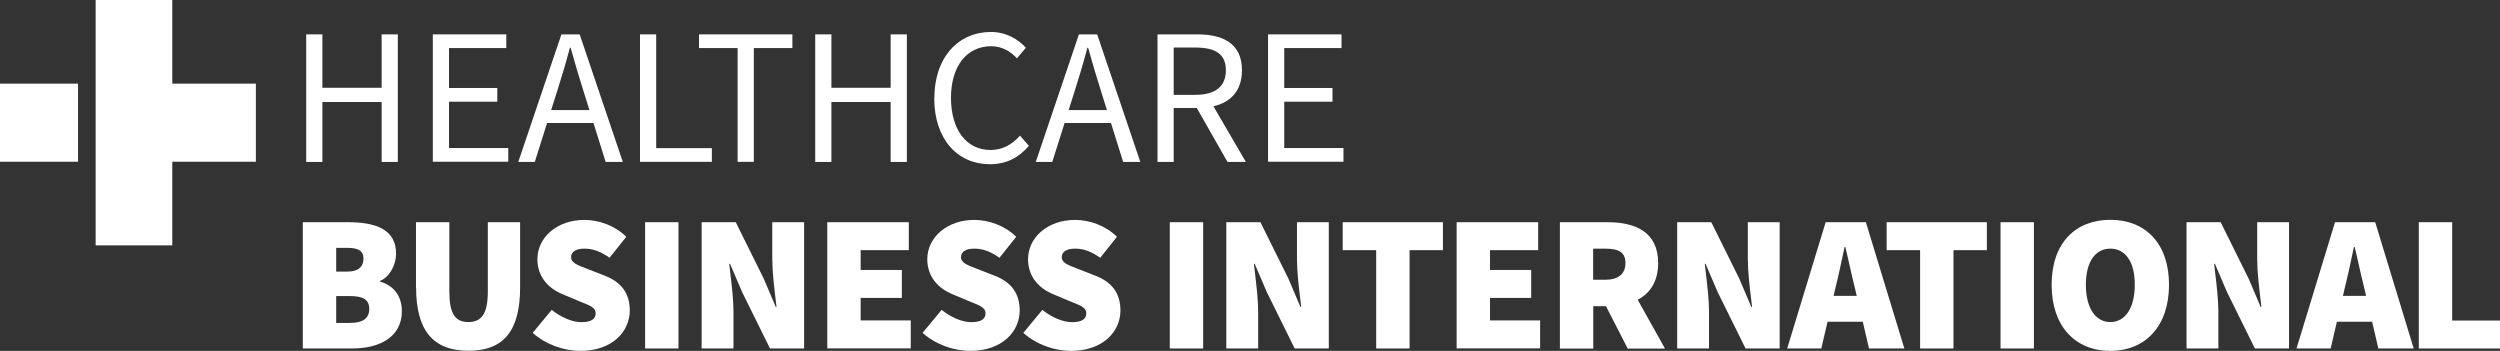 <svg xmlns="http://www.w3.org/2000/svg" width="342" height="48" viewBox="0 0 342 48" fill="none"><rect x="0" y="0" width="342" height="48" fill="#333333" stroke="none"/><path fill-rule="evenodd" clip-rule="evenodd" d="M85.203 22.155L79.3 4.702H76.802L70.898 22.155H73.159L74.841 16.828H81.188L82.854 22.155H85.203ZM80.634 15.057L79.805 12.409C79.181 10.46 78.616 8.54 78.066 6.532H77.962C77.426 8.555 76.861 10.46 76.237 12.409L75.4 15.057H80.634Z" fill="white"></path><path d="M135.551 4.374C131.135 4.374 127.819 7.811 127.819 13.436H127.804C127.804 19.105 131.061 22.467 135.403 22.467C137.678 22.467 139.373 21.56 140.756 19.953L139.536 18.554C138.421 19.789 137.157 20.518 135.492 20.518C132.191 20.518 130.094 17.721 130.094 13.376C130.094 9.032 132.28 6.324 135.581 6.324C137.053 6.324 138.198 6.993 139.12 7.975L140.339 6.532C139.328 5.401 137.663 4.374 135.551 4.374Z" fill="white"></path><path fill-rule="evenodd" clip-rule="evenodd" d="M141.692 22.155L147.596 4.702H150.094L155.997 22.155H153.647L151.981 16.828H145.635L143.952 22.155H141.692ZM150.599 12.409L151.428 15.057H146.194L147.03 12.409C147.655 10.46 148.22 8.555 148.755 6.532H148.859C149.41 8.54 149.975 10.46 150.599 12.409Z" fill="white"></path><path fill-rule="evenodd" clip-rule="evenodd" d="M169.9 9.612C169.9 5.981 167.357 4.702 163.804 4.702H158.346V22.155H160.562V14.775H163.72L167.923 22.155H170.435L165.999 14.542C168.353 13.991 169.9 12.436 169.9 9.612ZM167.699 9.612C167.699 11.873 166.213 12.975 163.491 12.975H160.562V6.502H163.491C166.213 6.502 167.699 7.35 167.699 9.612Z" fill="white"></path><path fill-rule="evenodd" clip-rule="evenodd" d="M54.184 34.698C54.184 31.306 51.255 30.398 47.642 30.398H41.426V47.673H48.177C51.895 47.673 54.973 46.125 54.973 42.569C54.973 40.278 53.649 38.998 51.999 38.522V38.418C53.337 37.882 54.184 36.186 54.184 34.698ZM49.724 35.397C49.724 36.469 49.025 37.153 47.538 37.153H45.991V33.909H47.538C49.04 33.909 49.724 34.326 49.724 35.397ZM50.512 42.257C50.512 43.536 49.664 44.176 47.85 44.176H45.991V40.501H47.85C49.664 40.501 50.512 40.977 50.512 42.257Z" fill="white"></path><path d="M64.088 47.985C59.255 47.985 56.921 45.218 56.921 39.325H56.906V30.398H61.471V39.861C61.471 42.941 62.274 44.057 64.073 44.057C65.872 44.057 66.735 42.941 66.735 39.861V30.398H71.151V39.325C71.151 45.232 68.921 47.985 64.088 47.985Z" fill="white"></path><path d="M75.478 42.391L72.876 45.53H72.861C74.734 47.197 77.218 48 79.404 48C83.716 48 86.154 45.396 86.154 42.465C86.154 40.069 84.935 38.581 82.779 37.733L80.682 36.915C80.546 36.862 80.414 36.812 80.286 36.763C78.943 36.249 78.125 35.937 78.125 35.189C78.125 34.415 78.824 34.014 79.939 34.014C81.203 34.014 82.214 34.445 83.389 35.264L85.678 32.392C84.088 30.829 81.902 30.085 79.939 30.085C76.177 30.085 73.515 32.511 73.515 35.457C73.515 37.957 75.136 39.519 76.995 40.263L79.151 41.17C79.257 41.214 79.36 41.255 79.46 41.296L79.547 41.331C80.766 41.821 81.485 42.111 81.485 42.852C81.485 43.626 80.905 44.072 79.522 44.072C78.244 44.072 76.697 43.373 75.478 42.391Z" fill="white"></path><path d="M104.473 38.105L100.652 30.398H95.983V47.673H100.34V42.673C100.34 41.044 100.122 39.197 99.926 37.539L99.926 37.538C99.866 37.031 99.808 36.542 99.76 36.082H99.864L101.514 39.935L105.336 47.673H110.005V30.398H105.648V35.397C105.648 37.117 105.891 39.149 106.094 40.847L106.094 40.848C106.142 41.25 106.188 41.633 106.228 41.989H106.124L104.473 38.105Z" fill="white"></path><path d="M128.815 42.391L126.213 45.53H126.198C128.072 47.197 130.555 48 132.741 48C137.053 48 139.492 45.396 139.492 42.465C139.492 40.069 138.272 38.581 136.116 37.733L134.02 36.915C133.883 36.862 133.751 36.812 133.623 36.763C132.281 36.249 131.462 35.937 131.462 35.189C131.462 34.415 132.161 34.014 133.276 34.014C134.54 34.014 135.551 34.445 136.726 35.264L139.016 32.392C137.425 30.829 135.239 30.085 133.276 30.085C129.514 30.085 126.853 32.511 126.853 35.457C126.853 37.957 128.473 39.519 130.332 40.263L132.488 41.17C132.593 41.213 132.694 41.254 132.793 41.294L132.882 41.33L132.884 41.331C134.102 41.821 134.823 42.111 134.823 42.852C134.823 43.626 134.243 44.072 132.86 44.072C131.581 44.072 130.035 43.373 128.815 42.391Z" fill="white"></path><path d="M139.997 45.53L142.599 42.391C143.819 43.373 145.365 44.072 146.644 44.072C148.027 44.072 148.607 43.626 148.607 42.852C148.607 42.111 147.887 41.821 146.669 41.331L146.666 41.33C146.54 41.279 146.409 41.226 146.272 41.17L144.116 40.263C142.257 39.519 140.637 37.957 140.637 35.457C140.637 32.511 143.298 30.085 147.06 30.085C149.023 30.085 151.209 30.829 152.8 32.392L150.51 35.264C149.335 34.445 148.324 34.014 147.06 34.014C145.945 34.014 145.246 34.415 145.246 35.189C145.246 35.937 146.065 36.249 147.408 36.763C147.535 36.812 147.667 36.862 147.804 36.915L149.9 37.733C152.057 38.581 153.276 40.069 153.276 42.465C153.276 45.396 150.837 48 146.525 48C144.339 48 141.856 47.197 139.982 45.53H139.997Z" fill="white"></path><path d="M171.702 37.539C171.897 39.197 172.115 41.044 172.115 42.673V47.673H167.758V30.398H172.427L176.249 38.105L177.899 41.989H178.003C177.964 41.633 177.918 41.249 177.87 40.847C177.667 39.149 177.424 37.117 177.424 35.397V30.398H181.78V47.673H177.111L173.29 39.935L171.639 36.082H171.535C171.584 36.542 171.642 37.032 171.702 37.539Z" fill="white"></path><path fill-rule="evenodd" clip-rule="evenodd" d="M226.835 35.978C226.835 31.677 223.638 30.398 219.921 30.398H213.378L213.393 30.413V47.688H217.958V41.885H219.698L222.672 47.688H227.772L224.038 41.007C225.721 40.124 226.835 38.522 226.835 35.978ZM222.36 35.978C222.36 37.465 221.408 38.269 219.594 38.269H217.943V34.014H219.594C221.408 34.014 222.36 34.49 222.36 35.978Z" fill="white"></path><path d="M233.381 37.541C233.576 39.198 233.794 41.045 233.794 42.673V47.673H229.437V30.398H234.106L237.928 38.105L239.578 41.989H239.682C239.643 41.633 239.597 41.249 239.549 40.847C239.346 39.149 239.103 37.117 239.103 35.397V30.398H243.459V47.673H238.79L234.969 39.935L233.318 36.082H233.214C233.263 36.542 233.321 37.033 233.381 37.541Z" fill="white"></path><path fill-rule="evenodd" clip-rule="evenodd" d="M260.515 47.673L255.251 30.398H249.749L244.486 47.673H249.155L250.009 44.012H254.828L255.682 47.673H260.515ZM254.001 40.471L253.72 39.266C253.487 38.376 253.259 37.355 253.03 36.334C252.835 35.461 252.639 34.586 252.441 33.79H252.337L252.243 34.231C251.894 35.885 251.499 37.751 251.117 39.266L250.836 40.471H254.001Z" fill="white"></path><path fill-rule="evenodd" clip-rule="evenodd" d="M280.663 38.953C280.663 33.27 283.905 30.071 288.693 30.071C293.481 30.071 296.722 33.285 296.722 38.953C296.722 44.622 293.481 48 288.693 48C283.905 48 280.663 44.652 280.663 38.953ZM292.039 38.953C292.039 35.814 290.76 34.014 288.693 34.014C286.626 34.014 285.347 35.829 285.347 38.953C285.347 42.078 286.626 44.057 288.693 44.057C290.76 44.057 292.039 42.093 292.039 38.953Z" fill="white"></path><path d="M307.607 38.105L303.786 30.398H299.117V47.673H303.473V42.673C303.473 41.045 303.256 39.198 303.06 37.541C303 37.033 302.942 36.542 302.894 36.082H302.998L304.648 39.935L308.47 47.673H313.139V30.398H308.782V35.397C308.782 37.117 309.025 39.148 309.228 40.845C309.276 41.248 309.322 41.633 309.362 41.989H309.258L307.607 38.105Z" fill="white"></path><path fill-rule="evenodd" clip-rule="evenodd" d="M314.164 47.673L319.428 30.398H324.93L330.194 47.673H325.361L324.506 44.012H319.688L318.833 47.673H314.164ZM323.398 39.266L323.68 40.471H320.515L320.796 39.266C321.178 37.751 321.572 35.885 321.922 34.232L322.015 33.79H322.119C322.318 34.586 322.514 35.46 322.709 36.334C322.938 37.355 323.166 38.376 323.398 39.266Z" fill="white"></path><path d="M13.085 33.567H23.568V22.125H35.003V11.442H23.568V0H13.085V33.567Z" fill="white"></path><path d="M0 22.125V11.442H10.676V22.125H0Z" fill="white"></path><path d="M44.103 4.702H41.888V22.155H44.103V13.957H52.207V22.155H54.422V4.702H52.207V12.007H44.103V4.702Z" fill="white"></path><path d="M59.21 4.702H69.262V6.576H61.426V12.037H68.028V13.912H61.426V20.25H69.53V22.125H59.21V4.702Z" fill="white"></path><path d="M87.552 4.702H89.767V20.265H97.381V22.14H87.552V4.702Z" fill="white"></path><path d="M95.626 6.576H100.905V22.14H103.121V6.576H108.399V4.702H95.626V6.576Z" fill="white"></path><path d="M111.522 4.702H113.737V12.007H121.841V4.702H124.057V22.155H121.841V13.957H113.737V22.155H111.522V4.702Z" fill="white"></path><path d="M173.469 4.702H183.521V6.576H175.684V12.037H182.286V13.912H175.684V20.25H183.788V22.125H173.469V4.702Z" fill="white"></path><path d="M88.251 30.398H92.816V47.673H88.251V30.398Z" fill="white"></path><path d="M113.172 30.398H124.324V34.222H117.737V36.93H123.373V40.754H117.737V43.834H124.592V47.658H113.172V30.398Z" fill="white"></path><path d="M164.592 30.398H160.027V47.673H164.592V30.398Z" fill="white"></path><path d="M183.684 30.398V34.222H188.263V47.673H192.828V34.222H197.393V30.398H183.684Z" fill="white"></path><path d="M199.267 30.398H210.419V34.222H203.832V36.93H209.467V40.754H203.832V43.834H210.687V47.658H199.267V30.398Z" fill="white"></path><path d="M258.091 34.222V30.398H271.801V34.222H267.236V47.673H262.671V34.222H258.091Z" fill="white"></path><path d="M278.239 30.398H273.674V47.673H278.239V30.398Z" fill="white"></path><path d="M335.457 30.398H330.892V47.673H342V43.849H335.457V30.398Z" fill="white"></path></svg>